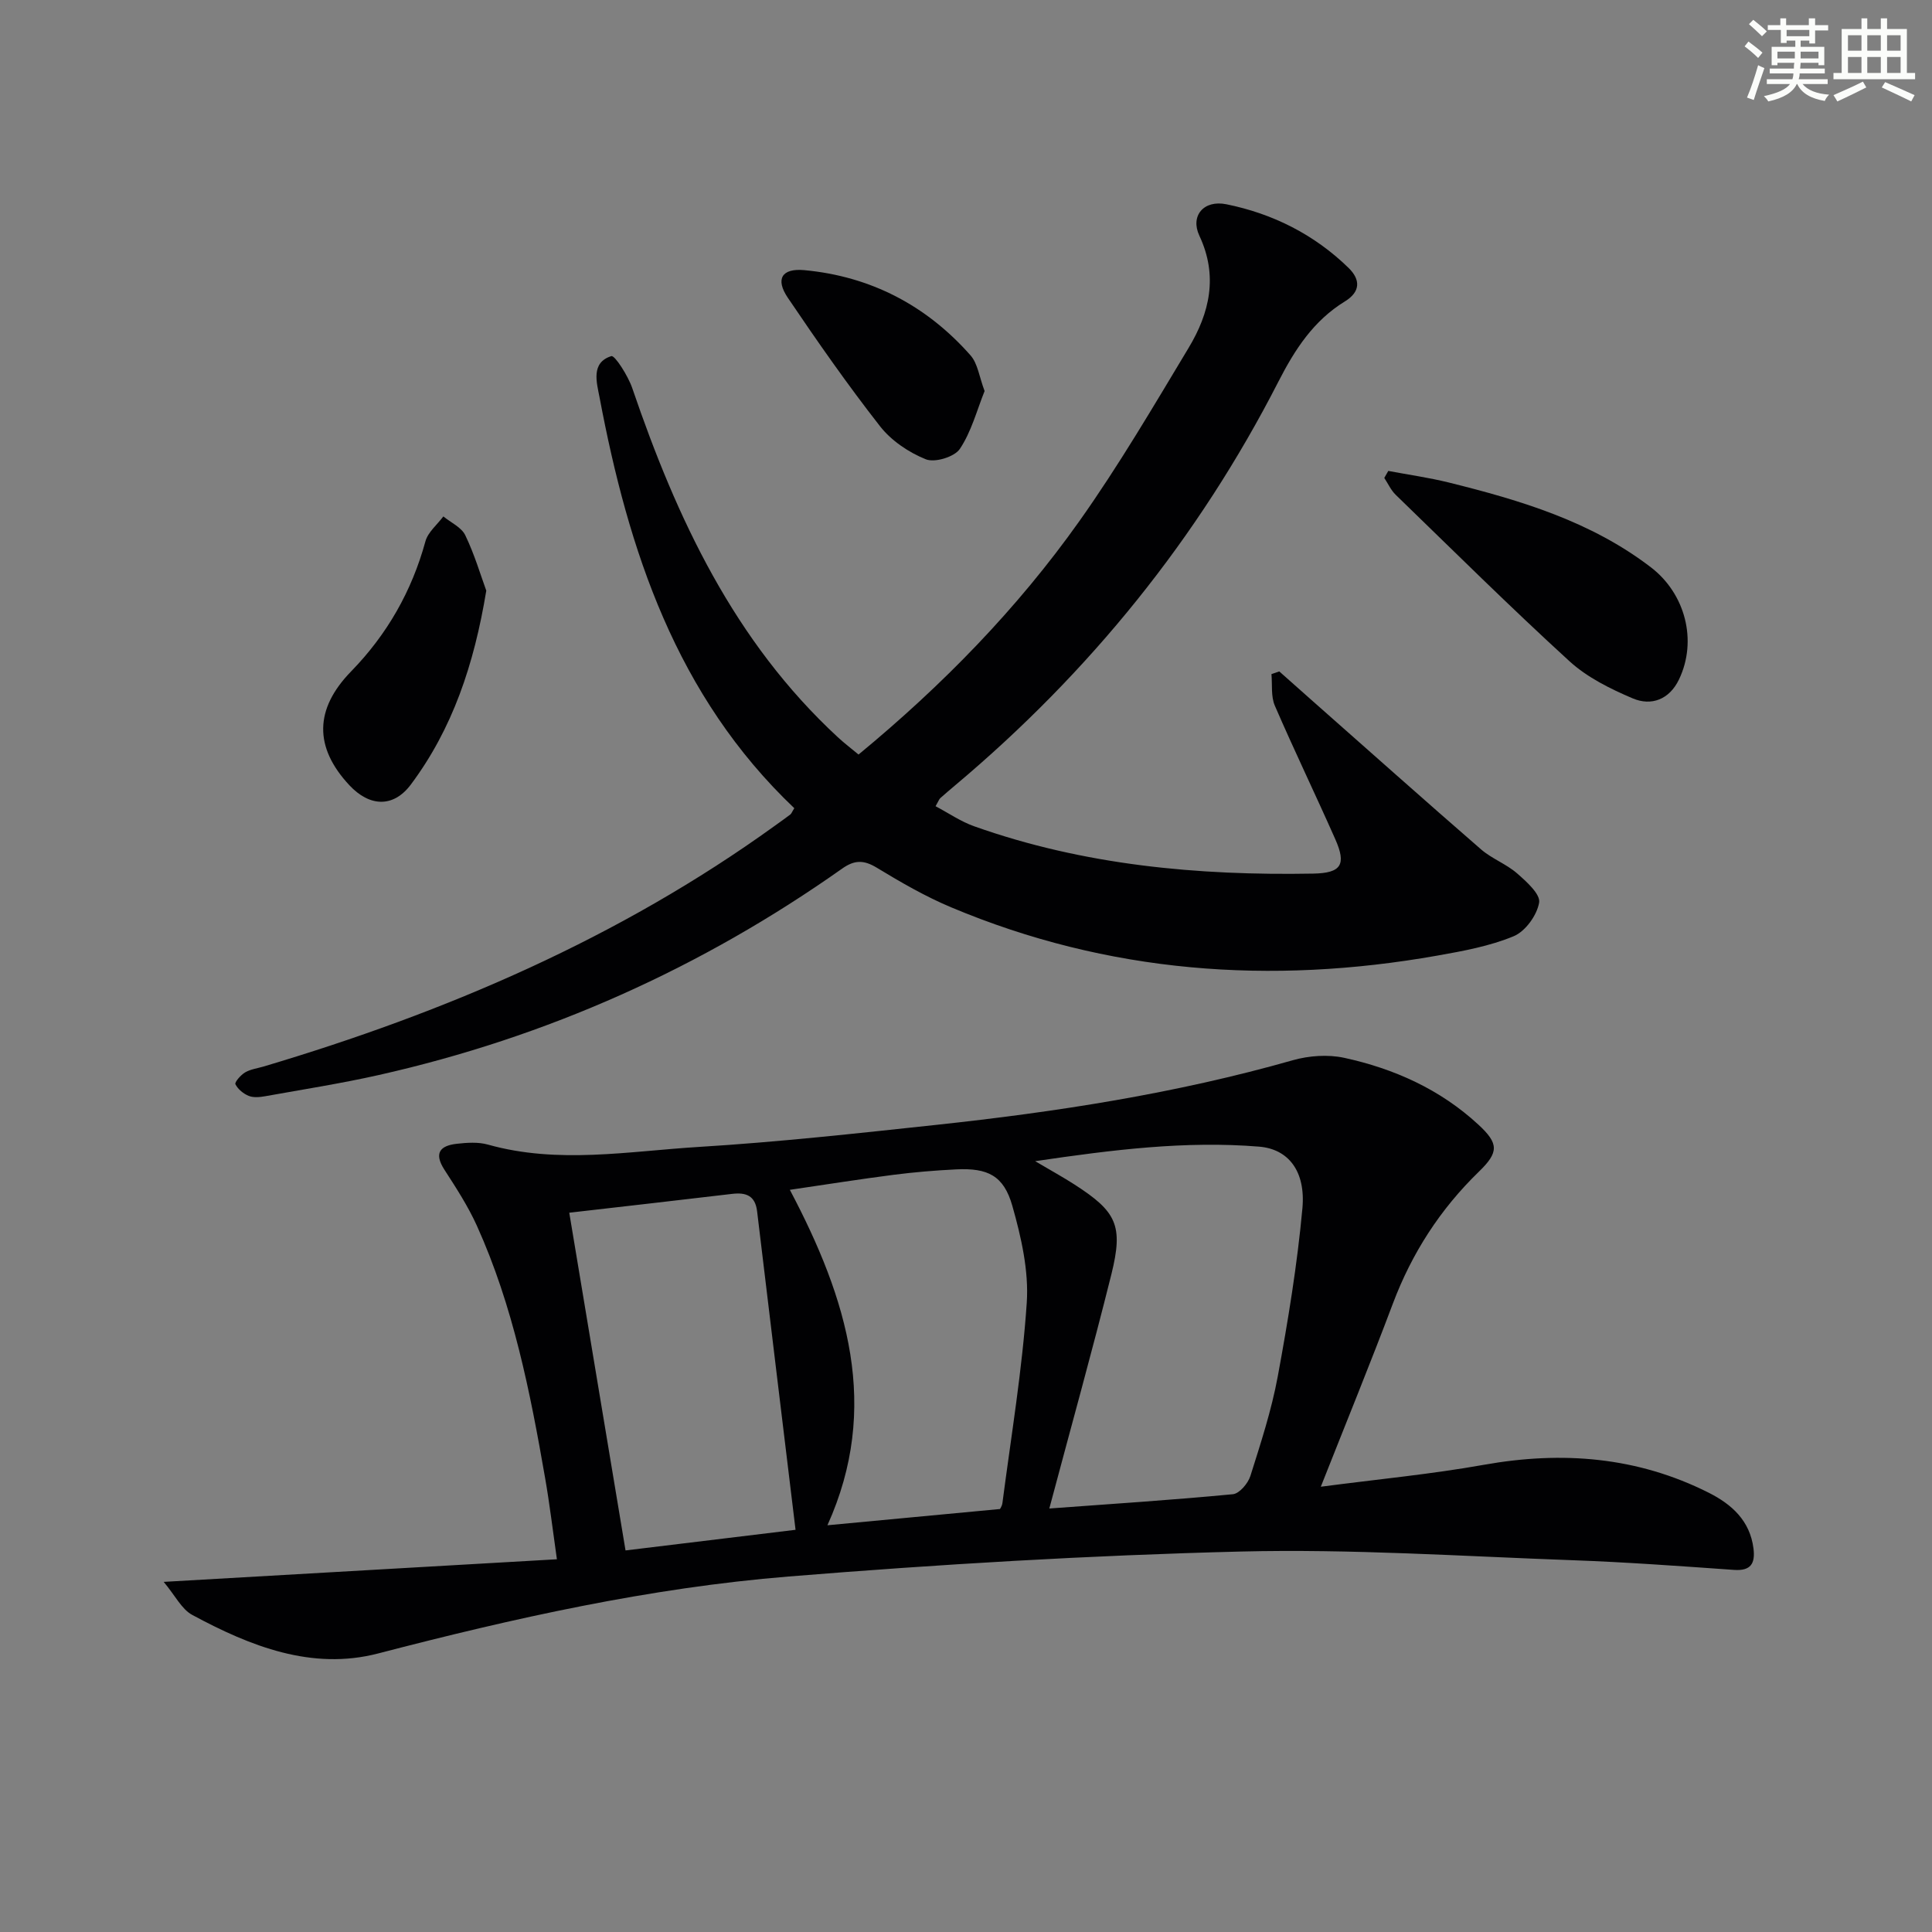 <svg enable-background="new 0 0 400 400" viewBox="0 0 400 400" xmlns="http://www.w3.org/2000/svg"><rect x="0" y="0" width="400" height="400" fill="#808080" stroke="none"/><g fill="#010103"><path d="m33.89 327.51c27.82-1.6 54.16-3.11 81.41-4.68-.88-6.16-1.51-11.51-2.44-16.82-3.1-17.84-6.61-35.59-14.12-52.22-1.84-4.07-4.31-7.87-6.74-11.63-2.2-3.42-.9-4.96 2.55-5.35 2.13-.24 4.44-.4 6.45.16 14.52 4.09 29.14 1.38 43.66.49 16.4-1 32.77-2.81 49.11-4.56 24.94-2.68 49.69-6.5 73.89-13.39 3.35-.95 7.27-1.23 10.64-.5 10.35 2.25 19.88 6.53 27.79 13.84 4.24 3.92 4.24 5.71.11 9.72-8.01 7.77-13.89 16.87-17.83 27.35-4.66 12.39-9.68 24.65-14.91 37.89 11.89-1.56 22.91-2.6 33.77-4.54 16.2-2.89 31.74-1.67 46.54 5.78 4.75 2.39 8.55 5.79 9.27 11.55.38 3.06-.51 4.68-4.03 4.43-11.1-.78-22.21-1.6-33.33-2-22.94-.82-45.91-2.37-68.82-1.8-31.22.78-62.45 2.64-93.59 5.17-28.81 2.34-56.99 8.65-84.98 15.93-13.72 3.57-26.5-1.51-38.49-7.98-2.2-1.18-3.53-4.01-5.91-6.84zm183.36-15.19c12.9-.95 25.48-1.76 38.01-2.96 1.35-.13 3.13-2.24 3.62-3.78 2.14-6.78 4.37-13.6 5.66-20.57 2.13-11.54 4.04-23.16 5.11-34.84.7-7.7-2.91-12.28-8.97-12.77-15.2-1.24-30.23.63-46.36 3.01 3.42 2.02 5.85 3.35 8.17 4.85 8.69 5.6 10.12 8.45 7.61 18.57-3.96 15.89-8.37 31.66-12.85 48.49zm-45.94 3.47c12.29-1.16 23.6-2.23 35.68-3.36-.11.23.45-.48.55-1.24 1.8-13.82 4.11-27.61 5.04-41.49.44-6.6-1.15-13.56-2.98-20.02-1.78-6.3-5.1-7.9-11.66-7.57-4.31.21-8.63.57-12.92 1.12-6.8.87-13.57 1.95-21.49 3.11 11.96 22.64 18.82 45.01 7.78 69.45zm-41.8 5.21c11.88-1.44 23.44-2.84 35.2-4.27-2.72-22.49-5.36-44.21-7.96-65.94-.39-3.26-2.3-3.95-5.17-3.61-11.03 1.31-22.07 2.56-33.72 3.9 3.85 23.04 7.7 46.15 11.65 69.92z"/><path d="m164.45 167.33c-24.46-23.25-34.33-53.3-40.33-85.11-.57-3-1.84-7.15 2.45-8.49.72-.22 3.46 4.08 4.33 6.62 9.23 27.04 21.12 52.47 42.57 72.29 1.31 1.21 2.74 2.3 4.28 3.58 17.44-14.39 32.88-30.22 45.73-48.34 8.16-11.51 15.32-23.74 22.6-35.84 4.36-7.24 6.15-14.9 2.24-23.23-1.93-4.1.87-7.47 5.58-6.52 9.61 1.94 18.21 6.26 25.3 13.17 2.49 2.43 2.51 4.94-.76 6.95-6.49 3.98-10.36 9.95-13.78 16.64-16.59 32.41-39.09 60.18-66.96 83.59-1.02.86-2.04 1.72-3.03 2.61-.23.21-.33.56-.97 1.67 2.67 1.41 5.21 3.17 8.01 4.16 22.72 8.06 46.29 10.22 70.2 9.79 5.79-.11 6.87-1.86 4.56-7.09-4.1-9.26-8.51-18.39-12.53-27.68-.83-1.92-.5-4.34-.7-6.53.54-.19 1.08-.37 1.62-.56 2.31 2.05 4.62 4.11 6.94 6.16 11.6 10.24 23.15 20.54 34.83 30.68 2.24 1.94 5.22 3.02 7.45 4.96 1.95 1.7 4.88 4.32 4.58 6.06-.44 2.62-2.85 5.96-5.26 6.96-4.98 2.07-10.47 3.07-15.83 4.02-34.48 6.1-68.17 3.65-100.67-10.01-5.33-2.24-10.41-5.18-15.37-8.19-2.67-1.62-4.59-1.64-7.15.17-29.14 20.58-61.1 34.9-95.91 42.74-7.77 1.75-15.65 2.98-23.49 4.39-1.13.2-2.45.35-3.46-.05-1.11-.44-2.26-1.38-2.78-2.42-.2-.41 1.09-1.91 1.99-2.44 1.11-.66 2.5-.84 3.78-1.21 37.82-11.25 73.7-26.62 105.89-49.85 1.08-.78 2.17-1.54 3.23-2.35.24-.19.35-.55.82-1.3z"/><path d="m287.43 97.5c4.18.79 8.41 1.38 12.53 2.4 14.85 3.68 29.43 8.04 41.86 17.57 7.1 5.45 9.66 15.17 5.79 23.22-1.98 4.12-5.7 5.55-9.58 3.9-4.64-1.97-9.44-4.35-13.11-7.71-12.25-11.19-24.03-22.88-35.95-34.43-.99-.96-1.59-2.32-2.37-3.5.27-.49.55-.97.83-1.45z"/><path d="m100.68 122.29c-2.53 15.34-7.01 28.61-15.61 40.13-3.64 4.87-8.57 4.61-12.73.16-7.36-7.88-7.23-15.79.35-23.57 7.45-7.65 12.56-16.6 15.39-26.93.52-1.91 2.44-3.45 3.71-5.16 1.56 1.28 3.75 2.25 4.54 3.9 1.91 3.95 3.16 8.22 4.35 11.47z"/><path d="m203.85 80.96c-1.6 3.98-2.73 8.41-5.13 11.99-1.11 1.65-5.18 2.89-7.04 2.14-3.54-1.42-7.15-3.86-9.48-6.84-6.72-8.59-12.98-17.56-19.09-26.6-2.61-3.86-1.28-6.15 3.41-5.72 13.74 1.28 25.3 7.31 34.42 17.65 1.5 1.7 1.81 4.47 2.91 7.38z"/></g><path d="m361.2 9.6.8-1c.9.7 1.9 1.4 2.9 2.3l-.9 1.1c-1-1-2-1.8-2.8-2.4zm.5 10.6c.9-2.1 1.6-4.3 2.3-6.7.4.2.8.4 1.3.6-.7 2.1-1.5 4.3-2.2 6.6zm.4-15.2.9-.9c1 .8 2 1.6 2.8 2.4l-1 1c-.9-.9-1.8-1.7-2.7-2.5zm12.5-1.2h1.2v1.4h2.7v1.1h-2.7v2.7h-1.2v-.6h-1.8v1.3h4.9v3.8h-1.2v-.5h-3.7c0 .4-.1.9-.1 1.2h5.1v1h-5.2c0 .5-.1.9-.2 1.2h6v1h-5.2c1.1 1.3 2.9 2 5.5 2.2-.4.4-.7.8-.9 1.3-2.9-.5-4.8-1.6-5.7-3.5h-.1c-.8 1.7-2.7 2.9-5.9 3.6-.2-.4-.6-.8-.9-1.1 2.8-.6 4.6-1.4 5.4-2.5h-4.8v-1h5.3c.1-.3.2-.7.2-1.2h-4.9v-1h5c0-.4 0-.8.1-1.2h-3.5v.5h-1.2v-3.8h4.9v-1.3h-1.8v.5h-1.2v-2.7h-2.7v-1h2.6v-1.4h1.2v1.4h4.7v-1.4zm-6.6 8.3h3.6c0-.4 0-.9 0-1.4h-3.6zm1.9-4.6h4.7v-1.3h-4.7zm6.6 3.2h-3.7v1.4h3.7z" fill="#fbfcfa"/><path d="m385.3 3.8h1.3v2.2h2.8v-2.2h1.3v2.2h4.1v9.1h1.7v1.3h-16.9v-1.3h1.7v-9.1h4.1v-2.2zm.4 13.1.7 1.2c-1.8.9-3.8 1.9-6 2.9-.2-.4-.5-.8-.8-1.3 2.3-1 4.3-1.9 6.1-2.8zm-3.1-6.4h2.8v-3.2h-2.8zm0 4.6h2.8v-3.3h-2.8zm4-4.6h2.8v-3.2h-2.8zm0 4.6h2.8v-3.3h-2.8zm3.7 1.9c2.1.9 4.1 1.8 6.1 2.7l-.7 1.3c-2.2-1.1-4.2-2-6.1-2.9zm3.2-9.7h-2.8v3.2h2.8zm-2.8 7.8h2.8v-3.3h-2.8z" fill="#fbfcfa"/></svg>